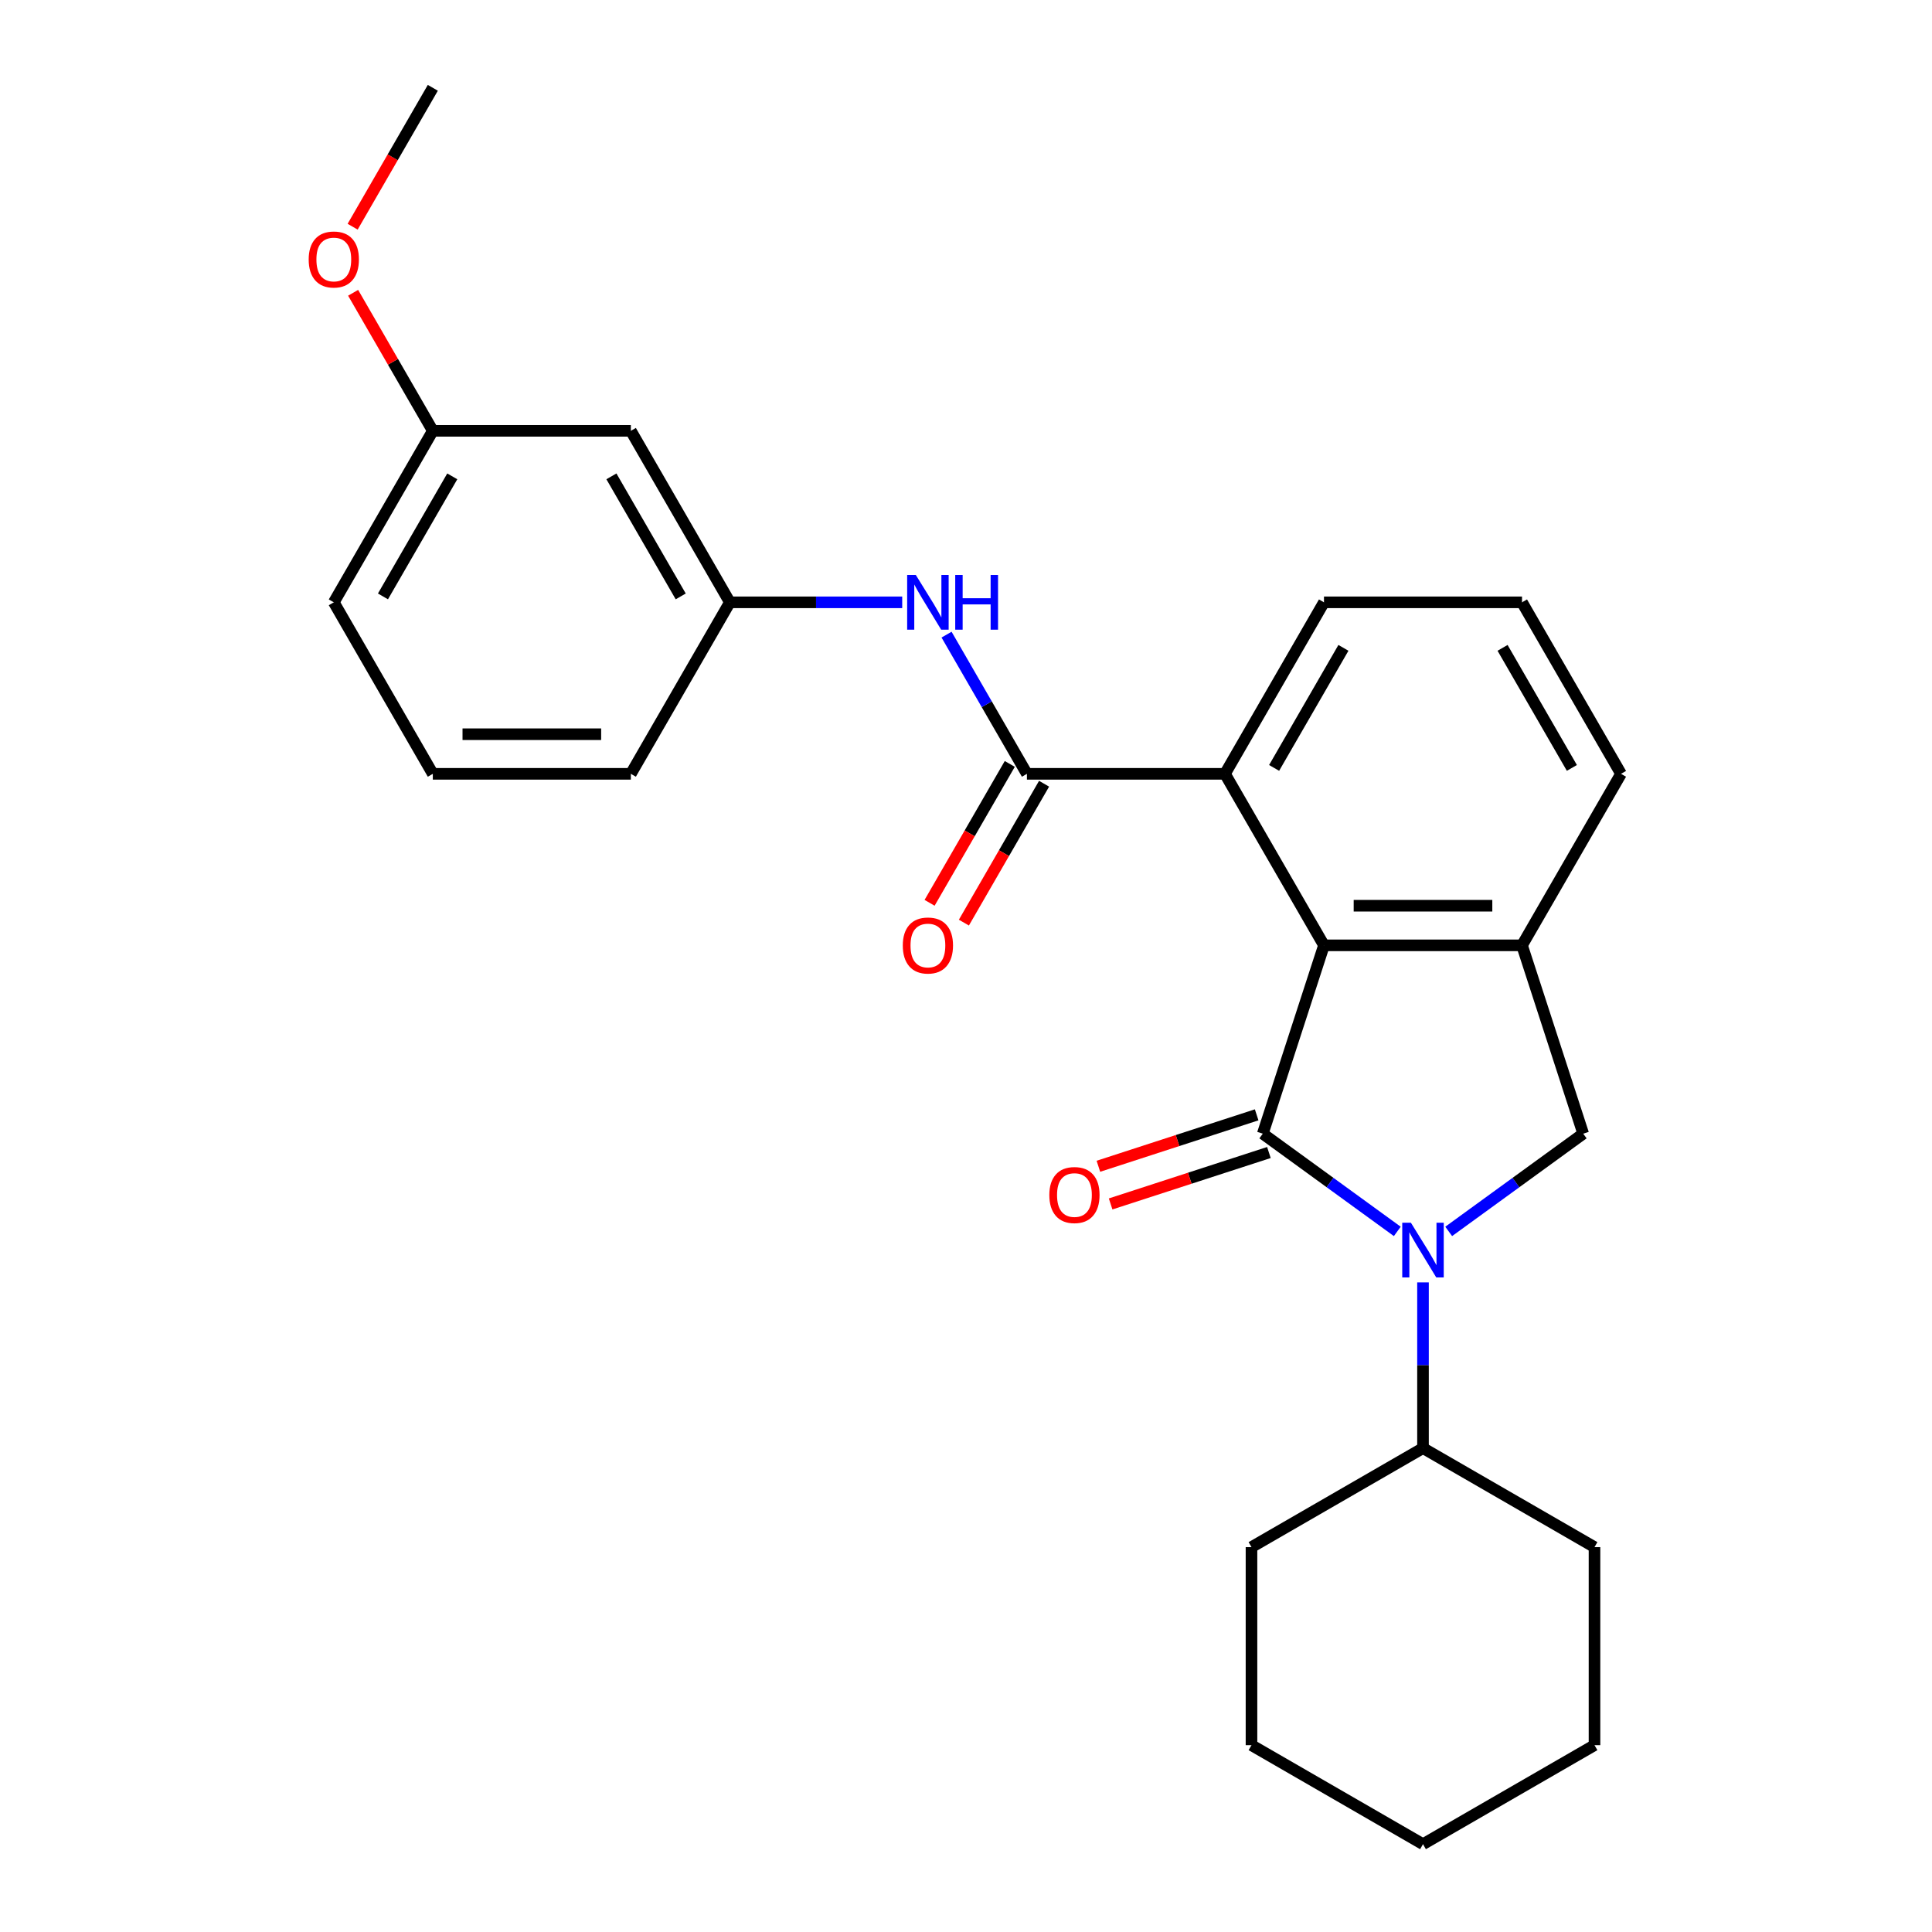 <?xml version='1.0' encoding='iso-8859-1'?>
<svg version='1.1' baseProfile='full'
              xmlns='http://www.w3.org/2000/svg'
                      xmlns:rdkit='http://www.rdkit.org/xml'
                      xmlns:xlink='http://www.w3.org/1999/xlink'
                  xml:space='preserve'
width='1000px' height='1000px' viewBox='0 0 1000 1000'>
<!-- END OF HEADER -->
<rect style='opacity:1.0;fill:#FFFFFF;stroke:none' width='1000' height='1000' x='0' y='0'> </rect>
<path class='bond-0' d='M 653.613,586.789 L 688.425,612.081' style='fill:none;fill-rule:evenodd;stroke:#000000;stroke-width:6px;stroke-linecap:butt;stroke-linejoin:miter;stroke-opacity:1' />
<path class='bond-0' d='M 688.425,612.081 L 723.237,637.373' style='fill:none;fill-rule:evenodd;stroke:#0000FF;stroke-width:6px;stroke-linecap:butt;stroke-linejoin:miter;stroke-opacity:1' />
<path class='bond-1' d='M 653.613,586.789 L 685.288,489.303' style='fill:none;fill-rule:evenodd;stroke:#000000;stroke-width:6px;stroke-linecap:butt;stroke-linejoin:miter;stroke-opacity:1' />
<path class='bond-7' d='M 650.446,577.04 L 609.484,590.349' style='fill:none;fill-rule:evenodd;stroke:#000000;stroke-width:6px;stroke-linecap:butt;stroke-linejoin:miter;stroke-opacity:1' />
<path class='bond-7' d='M 609.484,590.349 L 568.523,603.659' style='fill:none;fill-rule:evenodd;stroke:#FF0000;stroke-width:6px;stroke-linecap:butt;stroke-linejoin:miter;stroke-opacity:1' />
<path class='bond-7' d='M 656.781,596.537 L 615.819,609.846' style='fill:none;fill-rule:evenodd;stroke:#000000;stroke-width:6px;stroke-linecap:butt;stroke-linejoin:miter;stroke-opacity:1' />
<path class='bond-7' d='M 615.819,609.846 L 574.858,623.156' style='fill:none;fill-rule:evenodd;stroke:#FF0000;stroke-width:6px;stroke-linecap:butt;stroke-linejoin:miter;stroke-opacity:1' />
<path class='bond-4' d='M 749.842,637.373 L 784.654,612.081' style='fill:none;fill-rule:evenodd;stroke:#0000FF;stroke-width:6px;stroke-linecap:butt;stroke-linejoin:miter;stroke-opacity:1' />
<path class='bond-4' d='M 784.654,612.081 L 819.466,586.789' style='fill:none;fill-rule:evenodd;stroke:#000000;stroke-width:6px;stroke-linecap:butt;stroke-linejoin:miter;stroke-opacity:1' />
<path class='bond-8' d='M 736.54,663.761 L 736.54,706.651' style='fill:none;fill-rule:evenodd;stroke:#0000FF;stroke-width:6px;stroke-linecap:butt;stroke-linejoin:miter;stroke-opacity:1' />
<path class='bond-8' d='M 736.54,706.651 L 736.54,749.541' style='fill:none;fill-rule:evenodd;stroke:#000000;stroke-width:6px;stroke-linecap:butt;stroke-linejoin:miter;stroke-opacity:1' />
<path class='bond-3' d='M 685.288,489.303 L 787.791,489.303' style='fill:none;fill-rule:evenodd;stroke:#000000;stroke-width:6px;stroke-linecap:butt;stroke-linejoin:miter;stroke-opacity:1' />
<path class='bond-3' d='M 700.664,468.803 L 772.415,468.803' style='fill:none;fill-rule:evenodd;stroke:#000000;stroke-width:6px;stroke-linecap:butt;stroke-linejoin:miter;stroke-opacity:1' />
<path class='bond-5' d='M 685.288,489.303 L 634.037,400.533' style='fill:none;fill-rule:evenodd;stroke:#000000;stroke-width:6px;stroke-linecap:butt;stroke-linejoin:miter;stroke-opacity:1' />
<path class='bond-2' d='M 531.535,400.533 L 634.037,400.533' style='fill:none;fill-rule:evenodd;stroke:#000000;stroke-width:6px;stroke-linecap:butt;stroke-linejoin:miter;stroke-opacity:1' />
<path class='bond-6' d='M 531.535,400.533 L 510.736,364.51' style='fill:none;fill-rule:evenodd;stroke:#000000;stroke-width:6px;stroke-linecap:butt;stroke-linejoin:miter;stroke-opacity:1' />
<path class='bond-6' d='M 510.736,364.51 L 489.938,328.486' style='fill:none;fill-rule:evenodd;stroke:#0000FF;stroke-width:6px;stroke-linecap:butt;stroke-linejoin:miter;stroke-opacity:1' />
<path class='bond-9' d='M 522.658,395.408 L 501.906,431.352' style='fill:none;fill-rule:evenodd;stroke:#000000;stroke-width:6px;stroke-linecap:butt;stroke-linejoin:miter;stroke-opacity:1' />
<path class='bond-9' d='M 501.906,431.352 L 481.154,467.295' style='fill:none;fill-rule:evenodd;stroke:#FF0000;stroke-width:6px;stroke-linecap:butt;stroke-linejoin:miter;stroke-opacity:1' />
<path class='bond-9' d='M 540.412,405.659 L 519.66,441.602' style='fill:none;fill-rule:evenodd;stroke:#000000;stroke-width:6px;stroke-linecap:butt;stroke-linejoin:miter;stroke-opacity:1' />
<path class='bond-9' d='M 519.66,441.602 L 498.908,477.546' style='fill:none;fill-rule:evenodd;stroke:#FF0000;stroke-width:6px;stroke-linecap:butt;stroke-linejoin:miter;stroke-opacity:1' />
<path class='bond-13' d='M 787.791,489.303 L 839.042,400.533' style='fill:none;fill-rule:evenodd;stroke:#000000;stroke-width:6px;stroke-linecap:butt;stroke-linejoin:miter;stroke-opacity:1' />
<path class='bond-26' d='M 787.791,489.303 L 819.466,586.789' style='fill:none;fill-rule:evenodd;stroke:#000000;stroke-width:6px;stroke-linecap:butt;stroke-linejoin:miter;stroke-opacity:1' />
<path class='bond-14' d='M 634.037,400.533 L 685.288,311.764' style='fill:none;fill-rule:evenodd;stroke:#000000;stroke-width:6px;stroke-linecap:butt;stroke-linejoin:miter;stroke-opacity:1' />
<path class='bond-14' d='M 659.479,397.468 L 695.355,335.329' style='fill:none;fill-rule:evenodd;stroke:#000000;stroke-width:6px;stroke-linecap:butt;stroke-linejoin:miter;stroke-opacity:1' />
<path class='bond-10' d='M 466.981,311.764 L 422.381,311.764' style='fill:none;fill-rule:evenodd;stroke:#0000FF;stroke-width:6px;stroke-linecap:butt;stroke-linejoin:miter;stroke-opacity:1' />
<path class='bond-10' d='M 422.381,311.764 L 377.781,311.764' style='fill:none;fill-rule:evenodd;stroke:#000000;stroke-width:6px;stroke-linecap:butt;stroke-linejoin:miter;stroke-opacity:1' />
<path class='bond-19' d='M 736.54,749.541 L 647.77,800.792' style='fill:none;fill-rule:evenodd;stroke:#000000;stroke-width:6px;stroke-linecap:butt;stroke-linejoin:miter;stroke-opacity:1' />
<path class='bond-20' d='M 736.54,749.541 L 825.309,800.792' style='fill:none;fill-rule:evenodd;stroke:#000000;stroke-width:6px;stroke-linecap:butt;stroke-linejoin:miter;stroke-opacity:1' />
<path class='bond-11' d='M 377.781,311.764 L 326.53,222.994' style='fill:none;fill-rule:evenodd;stroke:#000000;stroke-width:6px;stroke-linecap:butt;stroke-linejoin:miter;stroke-opacity:1' />
<path class='bond-11' d='M 352.339,308.698 L 316.464,246.56' style='fill:none;fill-rule:evenodd;stroke:#000000;stroke-width:6px;stroke-linecap:butt;stroke-linejoin:miter;stroke-opacity:1' />
<path class='bond-18' d='M 377.781,311.764 L 326.53,400.533' style='fill:none;fill-rule:evenodd;stroke:#000000;stroke-width:6px;stroke-linecap:butt;stroke-linejoin:miter;stroke-opacity:1' />
<path class='bond-12' d='M 326.53,222.994 L 224.027,222.994' style='fill:none;fill-rule:evenodd;stroke:#000000;stroke-width:6px;stroke-linecap:butt;stroke-linejoin:miter;stroke-opacity:1' />
<path class='bond-15' d='M 224.027,222.994 L 203.402,187.27' style='fill:none;fill-rule:evenodd;stroke:#000000;stroke-width:6px;stroke-linecap:butt;stroke-linejoin:miter;stroke-opacity:1' />
<path class='bond-15' d='M 203.402,187.27 L 182.777,151.547' style='fill:none;fill-rule:evenodd;stroke:#FF0000;stroke-width:6px;stroke-linecap:butt;stroke-linejoin:miter;stroke-opacity:1' />
<path class='bond-29' d='M 224.027,222.994 L 172.776,311.764' style='fill:none;fill-rule:evenodd;stroke:#000000;stroke-width:6px;stroke-linecap:butt;stroke-linejoin:miter;stroke-opacity:1' />
<path class='bond-29' d='M 234.094,246.56 L 198.218,308.698' style='fill:none;fill-rule:evenodd;stroke:#000000;stroke-width:6px;stroke-linecap:butt;stroke-linejoin:miter;stroke-opacity:1' />
<path class='bond-27' d='M 839.042,400.533 L 787.791,311.764' style='fill:none;fill-rule:evenodd;stroke:#000000;stroke-width:6px;stroke-linecap:butt;stroke-linejoin:miter;stroke-opacity:1' />
<path class='bond-27' d='M 813.6,397.468 L 777.725,335.329' style='fill:none;fill-rule:evenodd;stroke:#000000;stroke-width:6px;stroke-linecap:butt;stroke-linejoin:miter;stroke-opacity:1' />
<path class='bond-16' d='M 685.288,311.764 L 787.791,311.764' style='fill:none;fill-rule:evenodd;stroke:#000000;stroke-width:6px;stroke-linecap:butt;stroke-linejoin:miter;stroke-opacity:1' />
<path class='bond-22' d='M 182.523,117.342 L 203.275,81.398' style='fill:none;fill-rule:evenodd;stroke:#FF0000;stroke-width:6px;stroke-linecap:butt;stroke-linejoin:miter;stroke-opacity:1' />
<path class='bond-22' d='M 203.275,81.398 L 224.027,45.455' style='fill:none;fill-rule:evenodd;stroke:#000000;stroke-width:6px;stroke-linecap:butt;stroke-linejoin:miter;stroke-opacity:1' />
<path class='bond-17' d='M 224.027,400.533 L 326.53,400.533' style='fill:none;fill-rule:evenodd;stroke:#000000;stroke-width:6px;stroke-linecap:butt;stroke-linejoin:miter;stroke-opacity:1' />
<path class='bond-17' d='M 239.403,380.033 L 311.154,380.033' style='fill:none;fill-rule:evenodd;stroke:#000000;stroke-width:6px;stroke-linecap:butt;stroke-linejoin:miter;stroke-opacity:1' />
<path class='bond-21' d='M 224.027,400.533 L 172.776,311.764' style='fill:none;fill-rule:evenodd;stroke:#000000;stroke-width:6px;stroke-linecap:butt;stroke-linejoin:miter;stroke-opacity:1' />
<path class='bond-24' d='M 647.77,800.792 L 647.77,903.294' style='fill:none;fill-rule:evenodd;stroke:#000000;stroke-width:6px;stroke-linecap:butt;stroke-linejoin:miter;stroke-opacity:1' />
<path class='bond-23' d='M 825.309,800.792 L 825.309,903.294' style='fill:none;fill-rule:evenodd;stroke:#000000;stroke-width:6px;stroke-linecap:butt;stroke-linejoin:miter;stroke-opacity:1' />
<path class='bond-25' d='M 825.309,903.294 L 736.54,954.545' style='fill:none;fill-rule:evenodd;stroke:#000000;stroke-width:6px;stroke-linecap:butt;stroke-linejoin:miter;stroke-opacity:1' />
<path class='bond-28' d='M 647.77,903.294 L 736.54,954.545' style='fill:none;fill-rule:evenodd;stroke:#000000;stroke-width:6px;stroke-linecap:butt;stroke-linejoin:miter;stroke-opacity:1' />
<path  class='atom-1' d='M 730.28 632.878
L 739.56 647.878
Q 740.48 649.358, 741.96 652.038
Q 743.44 654.718, 743.52 654.878
L 743.52 632.878
L 747.28 632.878
L 747.28 661.198
L 743.4 661.198
L 733.44 644.798
Q 732.28 642.878, 731.04 640.678
Q 729.84 638.478, 729.48 637.798
L 729.48 661.198
L 725.8 661.198
L 725.8 632.878
L 730.28 632.878
' fill='#0000FF'/>
<path  class='atom-7' d='M 474.023 297.604
L 483.303 312.604
Q 484.223 314.084, 485.703 316.764
Q 487.183 319.444, 487.263 319.604
L 487.263 297.604
L 491.023 297.604
L 491.023 325.924
L 487.143 325.924
L 477.183 309.524
Q 476.023 307.604, 474.783 305.404
Q 473.583 303.204, 473.223 302.524
L 473.223 325.924
L 469.543 325.924
L 469.543 297.604
L 474.023 297.604
' fill='#0000FF'/>
<path  class='atom-7' d='M 494.423 297.604
L 498.263 297.604
L 498.263 309.644
L 512.743 309.644
L 512.743 297.604
L 516.583 297.604
L 516.583 325.924
L 512.743 325.924
L 512.743 312.844
L 498.263 312.844
L 498.263 325.924
L 494.423 325.924
L 494.423 297.604
' fill='#0000FF'/>
<path  class='atom-8' d='M 543.128 618.544
Q 543.128 611.744, 546.488 607.944
Q 549.848 604.144, 556.128 604.144
Q 562.408 604.144, 565.768 607.944
Q 569.128 611.744, 569.128 618.544
Q 569.128 625.424, 565.728 629.344
Q 562.328 633.224, 556.128 633.224
Q 549.888 633.224, 546.488 629.344
Q 543.128 625.464, 543.128 618.544
M 556.128 630.024
Q 560.448 630.024, 562.768 627.144
Q 565.128 624.224, 565.128 618.544
Q 565.128 612.984, 562.768 610.184
Q 560.448 607.344, 556.128 607.344
Q 551.808 607.344, 549.448 610.144
Q 547.128 612.944, 547.128 618.544
Q 547.128 624.264, 549.448 627.144
Q 551.808 630.024, 556.128 630.024
' fill='#FF0000'/>
<path  class='atom-10' d='M 467.283 489.383
Q 467.283 482.583, 470.643 478.783
Q 474.003 474.983, 480.283 474.983
Q 486.563 474.983, 489.923 478.783
Q 493.283 482.583, 493.283 489.383
Q 493.283 496.263, 489.883 500.183
Q 486.483 504.063, 480.283 504.063
Q 474.043 504.063, 470.643 500.183
Q 467.283 496.303, 467.283 489.383
M 480.283 500.863
Q 484.603 500.863, 486.923 497.983
Q 489.283 495.063, 489.283 489.383
Q 489.283 483.823, 486.923 481.023
Q 484.603 478.183, 480.283 478.183
Q 475.963 478.183, 473.603 480.983
Q 471.283 483.783, 471.283 489.383
Q 471.283 495.103, 473.603 497.983
Q 475.963 500.863, 480.283 500.863
' fill='#FF0000'/>
<path  class='atom-16' d='M 159.776 134.304
Q 159.776 127.504, 163.136 123.704
Q 166.496 119.904, 172.776 119.904
Q 179.056 119.904, 182.416 123.704
Q 185.776 127.504, 185.776 134.304
Q 185.776 141.184, 182.376 145.104
Q 178.976 148.984, 172.776 148.984
Q 166.536 148.984, 163.136 145.104
Q 159.776 141.224, 159.776 134.304
M 172.776 145.784
Q 177.096 145.784, 179.416 142.904
Q 181.776 139.984, 181.776 134.304
Q 181.776 128.744, 179.416 125.944
Q 177.096 123.104, 172.776 123.104
Q 168.456 123.104, 166.096 125.904
Q 163.776 128.704, 163.776 134.304
Q 163.776 140.024, 166.096 142.904
Q 168.456 145.784, 172.776 145.784
' fill='#FF0000'/>
</svg>
